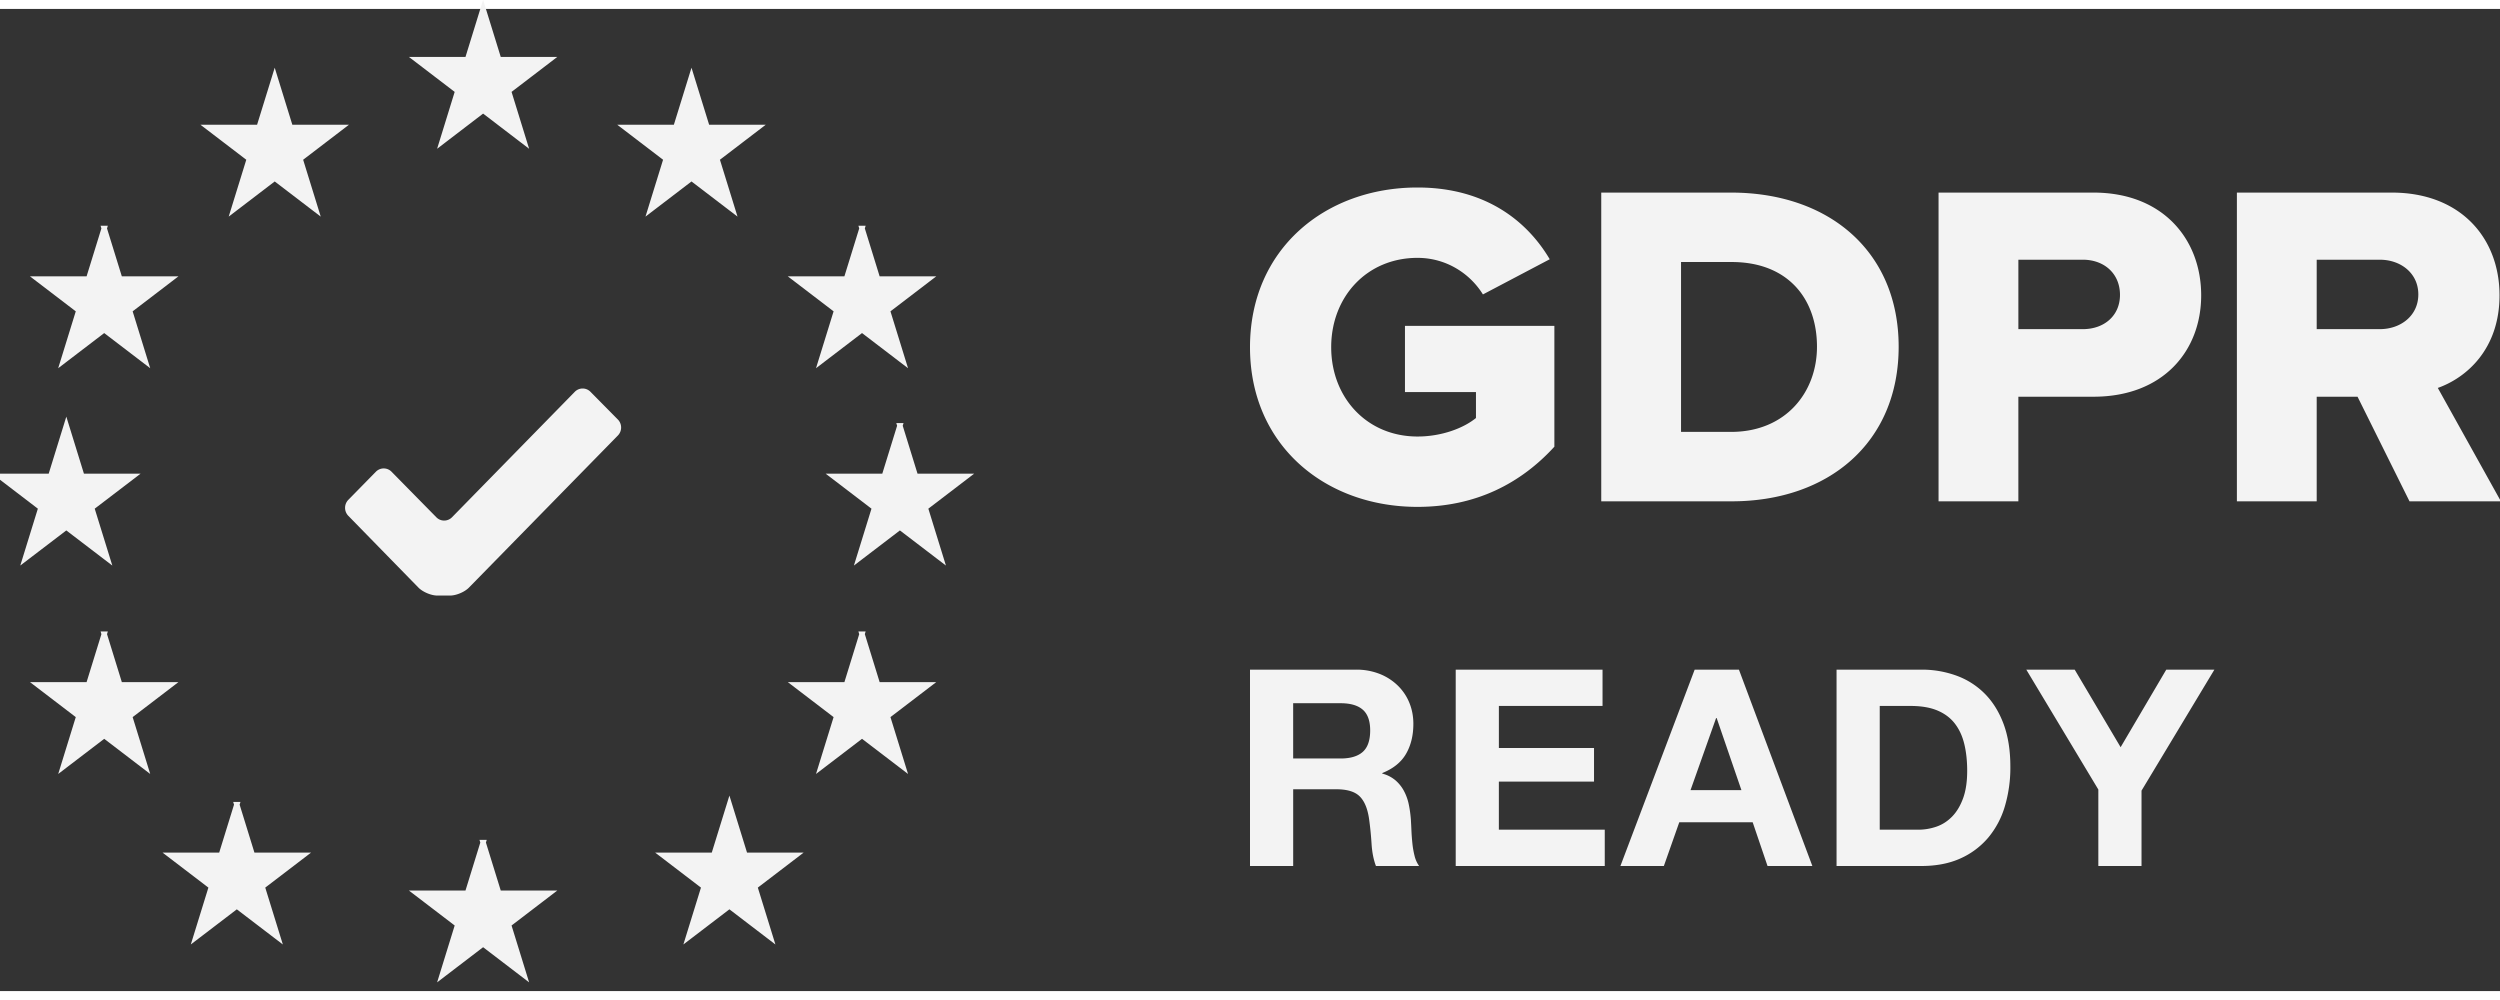 <svg xmlns="http://www.w3.org/2000/svg" width="100" height="40" viewBox="0 0 140 55"><rect x="0" y="0" width="140" height="55" fill="#333333" stroke="none"/><path style="fill:#f3f3f3;" stroke="#f3f3f3" stroke-width=".3" d="M27.054 0l.877 2.837h2.836L28.473 4.59l.876 2.837-2.295-1.755-2.294 1.755.876-2.837-2.295-1.753h2.837L27.054 0zm0 46.682l.877 2.837h2.836l-2.294 1.753.876 2.836-2.295-1.753-2.294 1.753.876-2.836-2.295-1.753h2.837l.876-2.837zM38.724 3.8l.877 2.836h2.837L40.142 8.39l.877 2.836-2.295-1.753-2.295 1.753.877-2.836-2.296-1.754h2.837l.877-2.836zm9.549 8.49l.876 2.836h2.837l-2.295 1.753.877 2.837-2.295-1.753-2.295 1.753.877-2.837-2.295-1.753h2.836l.877-2.836zm0 22.721l.876 2.838h2.837l-2.295 1.753.877 2.836-2.295-1.753-2.295 1.753.877-2.836-2.295-1.753h2.837l.876-2.838zM5.835 12.29l.877 2.836h2.836l-2.294 1.753.876 2.837-2.295-1.753-2.295 1.753.877-2.837-2.295-1.753h2.837l.876-2.836zm44.56 11.05l.876 2.837h2.837l-2.295 1.753.877 2.837-2.295-1.752-2.295 1.752.877-2.837-2.295-1.753h2.836l.877-2.837zm-46.681 0l.876 2.837h2.837L5.13 27.93l.878 2.837-2.295-1.752-2.296 1.752.877-2.837L0 26.177h2.837l.877-2.837zm2.122 11.671l.876 2.838h2.836l-2.294 1.753.876 2.836-2.294-1.753-2.295 1.753.876-2.836-2.295-1.753h2.837l.877-2.838zm35.011 9.549l.876 2.836h2.837l-2.296 1.754.877 2.836-2.294-1.753-2.296 1.753.877-2.836-2.295-1.754h2.837l.877-2.836zM15.384 3.8l.876 2.836h2.837L16.802 8.39l.877 2.836-2.295-1.753-2.295 1.753.877-2.836-2.296-1.754h2.837l.877-2.836zm-2.122 40.76l.876 2.837h2.837L14.68 49.15l.877 2.836-2.295-1.752-2.295 1.752.877-2.836-2.296-1.753h2.837l.877-2.837z"/><path style="fill:#f3f3f3;" d="M34.604 23.885l-8.342 8.52c-.24.246-.714.446-1.054.446h-.721c-.34 0-.815-.201-1.055-.446l-3.928-4.021a.642.642 0 0 1 .001-.892l1.546-1.576a.612.612 0 0 1 .875 0l2.51 2.552c.24.245.634.245.875 0l6.878-7.027a.614.614 0 0 1 .876-.002l1.537 1.556a.64.64 0 0 1 .002.89zM70 18.943c0 5.495 4.21 8.942 9.38 8.942 3.274 0 5.794-1.322 7.665-3.37V17.75h-8.367v3.707h3.976v1.452c-.702.57-1.923 1.036-3.274 1.036-2.832 0-4.833-2.177-4.833-5.002 0-2.826 2-5.003 4.833-5.003 1.637 0 2.962.907 3.664 2.048l3.741-1.97C85.512 11.866 83.173 10 79.38 10 74.21 10 70 13.448 70 18.943zm19.67 8.631V10.285h7.275c5.456 0 9.38 3.266 9.38 8.632 0 5.365-3.924 8.657-9.354 8.657h-7.302.001zm4.468-3.888h2.807c3.04 0 4.806-2.203 4.806-4.77 0-2.669-1.61-4.743-4.78-4.743h-2.833v9.513zm14.421 3.888V10.285h8.678c3.898 0 6.029 2.618 6.029 5.755 0 3.11-2.131 5.676-6.029 5.676h-4.209v5.858h-4.469zm10.16-11.56c0-1.193-.884-1.97-2.08-1.97h-3.61v3.888h3.61c1.196 0 2.08-.752 2.08-1.918zm16.213 11.56l-2.91-5.858h-2.287v5.858h-4.469V10.285h8.679c3.845 0 6.028 2.54 6.028 5.755 0 3.006-1.845 4.614-3.456 5.184l3.534 6.35h-5.119zm.494-11.586c0-1.193-.988-1.944-2.157-1.944h-3.534v3.888h3.534c1.17 0 2.157-.752 2.157-1.944zM72.418 47.996v-4.297h2.418c.605 0 1.042.133 1.309.4.267.267.441.688.523 1.263.062.442.108.904.139 1.386.03.483.113.899.246 1.248h2.418a1.618 1.618 0 0 1-.254-.563 4.856 4.856 0 0 1-.123-.7 12.032 12.032 0 0 1-.054-.724 40.99 40.99 0 0 0-.031-.616 6.608 6.608 0 0 0-.115-.832 2.796 2.796 0 0 0-.27-.762 2.092 2.092 0 0 0-.477-.6 1.865 1.865 0 0 0-.74-.378v-.03c.616-.247 1.06-.606 1.333-1.079.272-.472.408-1.031.408-1.678 0-.421-.075-.814-.224-1.178a2.841 2.841 0 0 0-.647-.963 3.066 3.066 0 0 0-1.016-.654A3.54 3.54 0 0 0 75.93 37H70v10.996h2.418zm2.649-6.022h-2.65V38.88h2.65c.554 0 .97.12 1.247.362.277.241.416.629.416 1.162 0 .555-.139.955-.416 1.202-.277.246-.693.37-1.247.37zm14.799 6.022v-2.033h-5.93v-2.695h5.329v-1.879h-5.328v-2.356h5.805V37H81.52v10.996h8.347zm3.31 0l.863-2.449h4.111l.832 2.449h2.51L97.38 37h-2.479l-4.158 10.996h2.433zm4.343-4.25H94.67l1.432-4.036h.031l1.386 4.035zm10.071 4.25c.842 0 1.574-.142 2.195-.424a4.366 4.366 0 0 0 1.555-1.163 4.88 4.88 0 0 0 .932-1.755 7.617 7.617 0 0 0 .308-2.218c0-.914-.126-1.71-.377-2.387-.252-.677-.601-1.242-1.048-1.694a4.295 4.295 0 0 0-1.586-1.016A5.662 5.662 0 0 0 107.59 37h-4.743v10.996h4.743zm-.17-2.033h-2.155v-6.93h1.725c.595 0 1.096.084 1.501.254.406.17.732.413.978.731.246.319.424.701.531 1.148.108.446.162.947.162 1.501 0 .606-.077 1.12-.231 1.54-.154.421-.36.762-.616 1.024-.257.262-.55.45-.878.562-.328.113-.667.17-1.016.17zm12.505 2.033v-4.22L124.006 37h-2.695l-2.556 4.343L116.183 37h-2.71l4.034 6.714v4.282h2.418z"/></svg>